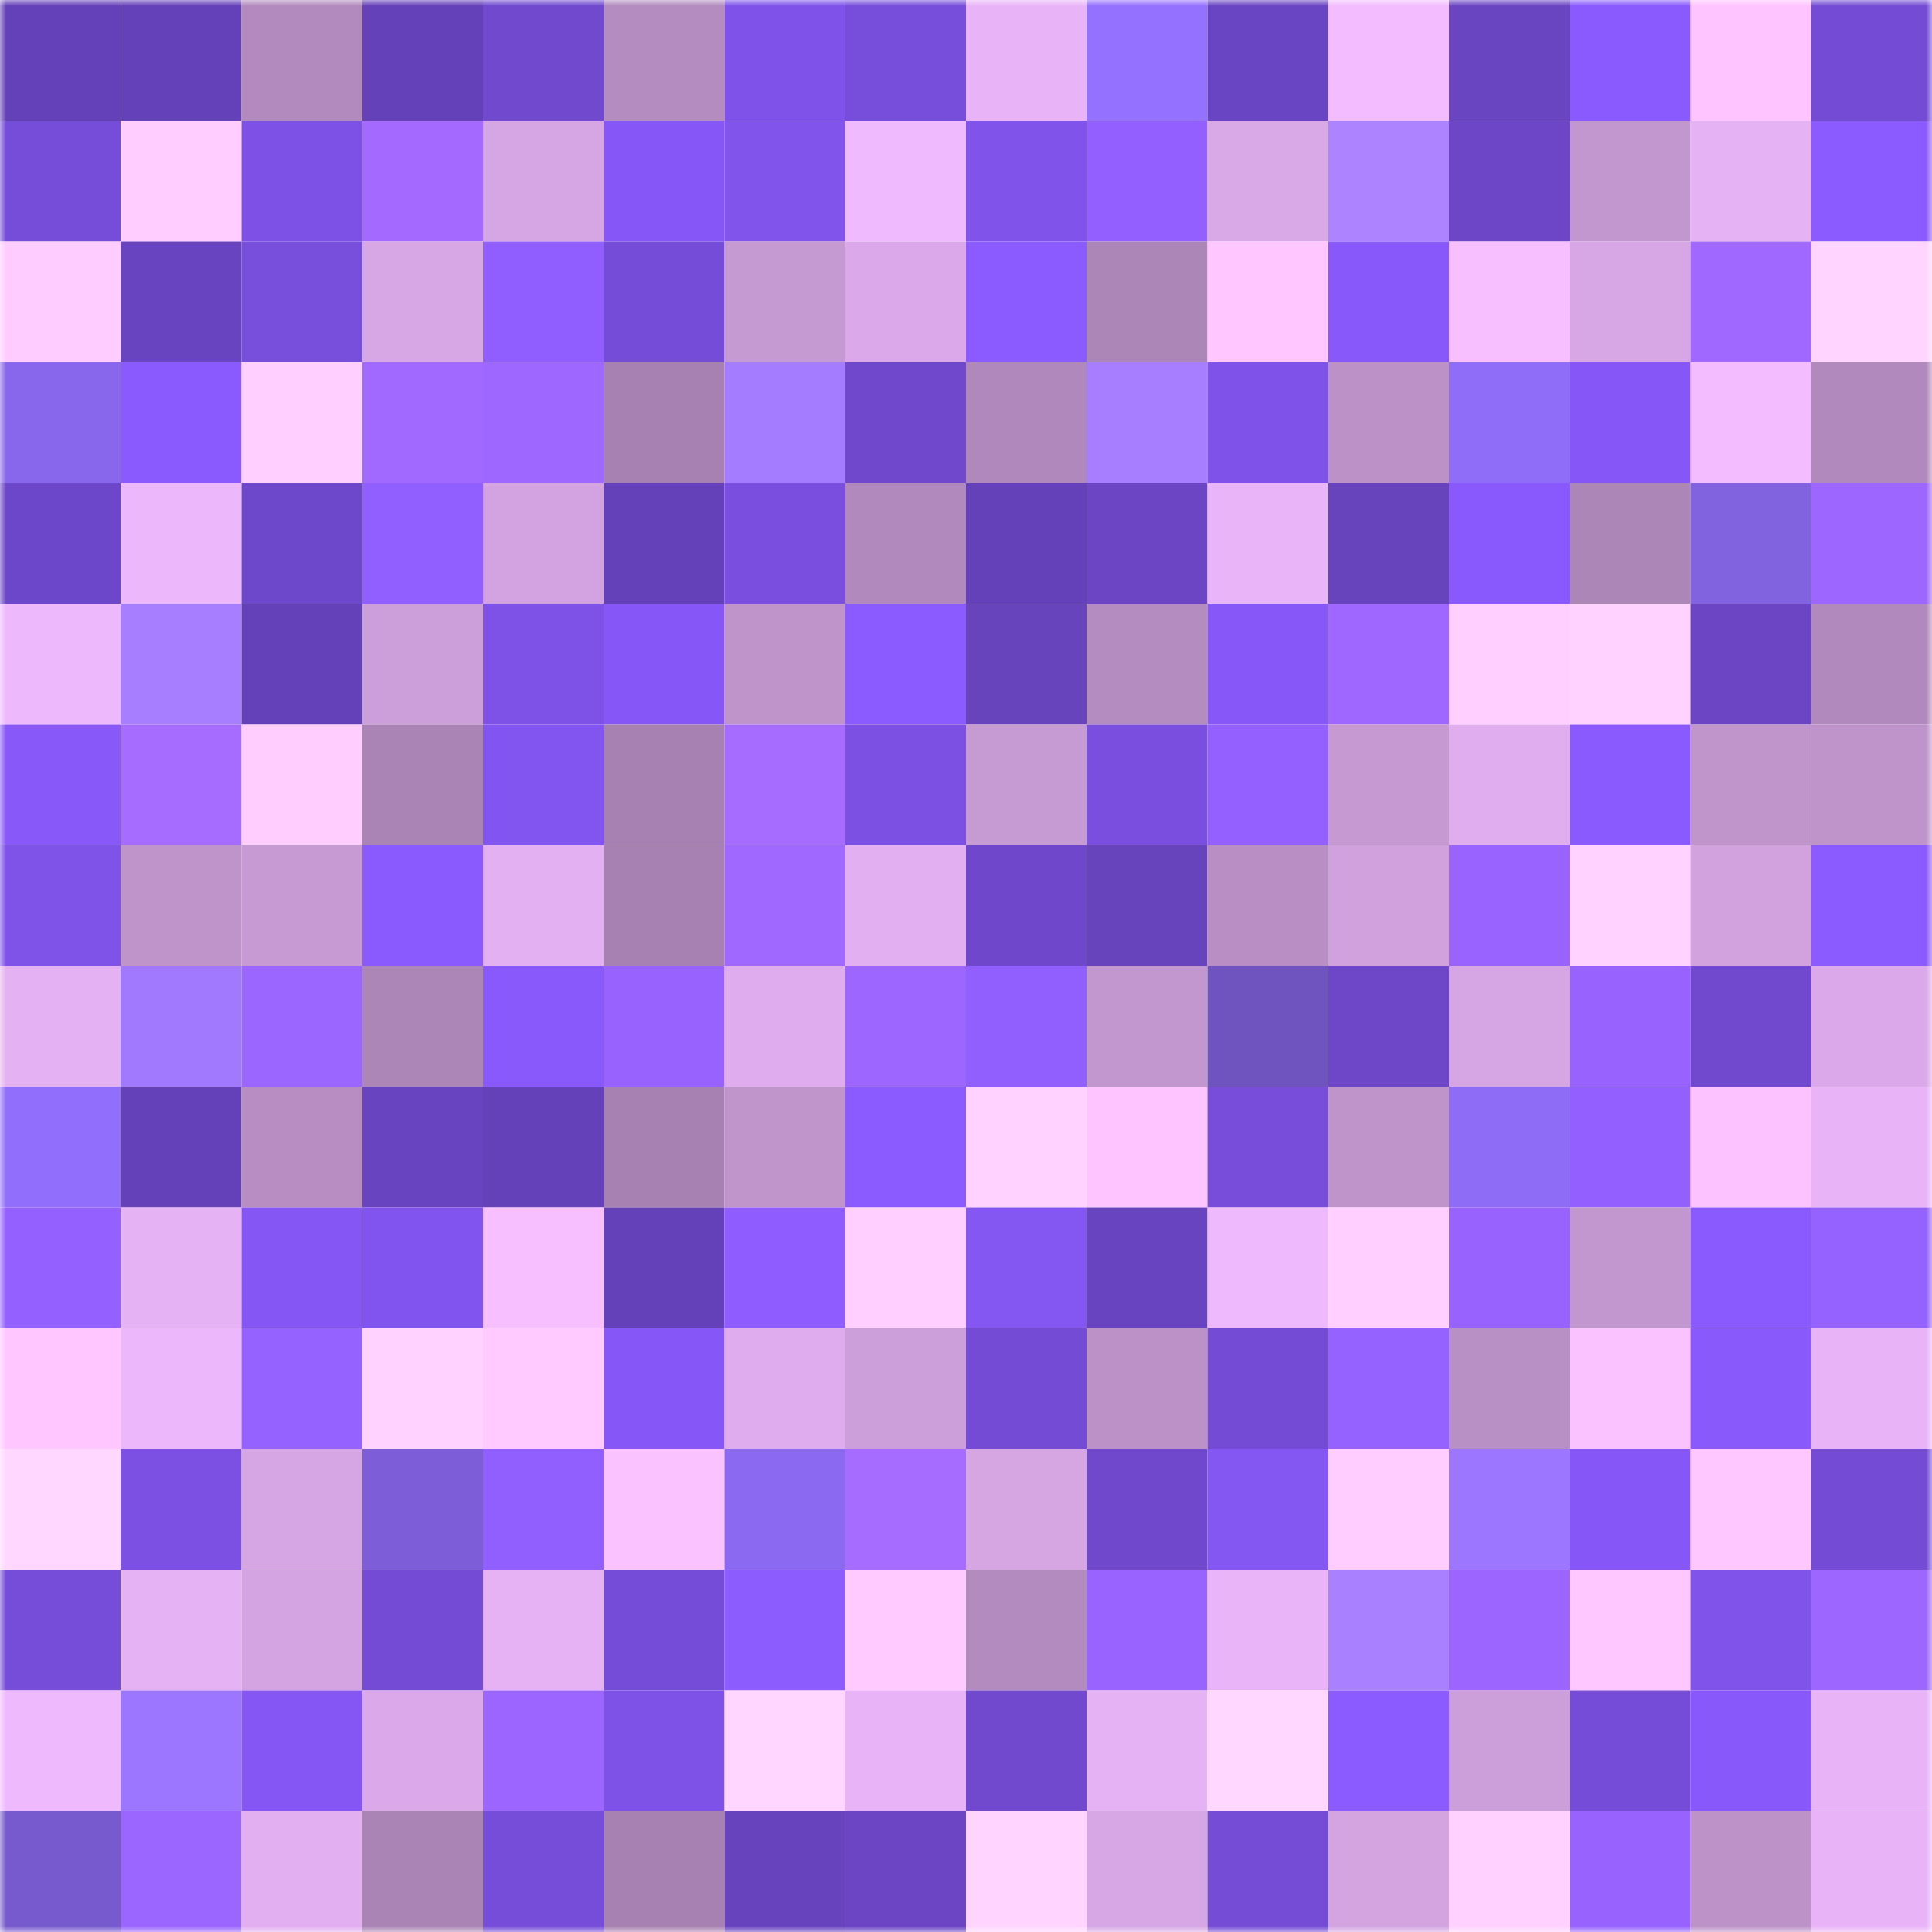 <svg viewBox="0 0 160 160" fill="none" role="img" xmlns="http://www.w3.org/2000/svg" width="240" height="240" name="linea%2Cmyibceth.linea.eth"><mask id="154456028" mask-type="alpha" maskUnits="userSpaceOnUse" x="0" y="0" width="160" height="160"><rect width="160" height="160" fill="#FFFFFF"></rect></mask><g mask="url(#154456028)"><rect x="0" y="0" width="10" height="10" fill="#6541b9"></rect><rect x="10" y="0" width="10" height="10" fill="#6541b9"></rect><rect x="20" y="0" width="10" height="10" fill="#b28abd"></rect><rect x="30" y="0" width="10" height="10" fill="#6541b9"></rect><rect x="40" y="0" width="10" height="10" fill="#7049ce"></rect><rect x="50" y="0" width="10" height="10" fill="#b48cc0"></rect><rect x="60" y="0" width="10" height="10" fill="#7f53ea"></rect><rect x="70" y="0" width="10" height="10" fill="#774edb"></rect><rect x="80" y="0" width="10" height="10" fill="#e9b4f7"></rect><rect x="90" y="0" width="10" height="10" fill="#9571ff"></rect><rect x="100" y="0" width="10" height="10" fill="#6a45c3"></rect><rect x="110" y="0" width="10" height="10" fill="#f3bcff"></rect><rect x="120" y="0" width="10" height="10" fill="#6a45c2"></rect><rect x="130" y="0" width="10" height="10" fill="#8a5afe"></rect><rect x="140" y="0" width="10" height="10" fill="#fec4ff"></rect><rect x="150" y="0" width="10" height="10" fill="#734bd4"></rect><rect x="0" y="10" width="10" height="10" fill="#764dd9"></rect><rect x="10" y="10" width="10" height="10" fill="#ffcdff"></rect><rect x="20" y="10" width="10" height="10" fill="#7d51e5"></rect><rect x="30" y="10" width="10" height="10" fill="#a46aff"></rect><rect x="40" y="10" width="10" height="10" fill="#d6a5e3"></rect><rect x="50" y="10" width="10" height="10" fill="#8657f6"></rect><rect x="60" y="10" width="10" height="10" fill="#8154ec"></rect><rect x="70" y="10" width="10" height="10" fill="#f0baff"></rect><rect x="80" y="10" width="10" height="10" fill="#8053eb"></rect><rect x="90" y="10" width="10" height="10" fill="#935fff"></rect><rect x="100" y="10" width="10" height="10" fill="#d9a8e7"></rect><rect x="110" y="10" width="10" height="10" fill="#ad83ff"></rect><rect x="120" y="10" width="10" height="10" fill="#6c46c6"></rect><rect x="130" y="10" width="10" height="10" fill="#c297cf"></rect><rect x="140" y="10" width="10" height="10" fill="#e5b2f4"></rect><rect x="150" y="10" width="10" height="10" fill="#8c5bff"></rect><rect x="0" y="20" width="10" height="10" fill="#ffccff"></rect><rect x="10" y="20" width="10" height="10" fill="#6944c0"></rect><rect x="20" y="20" width="10" height="10" fill="#784edc"></rect><rect x="30" y="20" width="10" height="10" fill="#d7a7e5"></rect><rect x="40" y="20" width="10" height="10" fill="#905eff"></rect><rect x="50" y="20" width="10" height="10" fill="#754cd7"></rect><rect x="60" y="20" width="10" height="10" fill="#c599d1"></rect><rect x="70" y="20" width="10" height="10" fill="#dba9e9"></rect><rect x="80" y="20" width="10" height="10" fill="#8c5bff"></rect><rect x="90" y="20" width="10" height="10" fill="#ad86b8"></rect><rect x="100" y="20" width="10" height="10" fill="#ffc6ff"></rect><rect x="110" y="20" width="10" height="10" fill="#8858fa"></rect><rect x="120" y="20" width="10" height="10" fill="#f7bfff"></rect><rect x="130" y="20" width="10" height="10" fill="#d7a7e5"></rect><rect x="140" y="20" width="10" height="10" fill="#a168ff"></rect><rect x="150" y="20" width="10" height="10" fill="#ffd5ff"></rect><rect x="0" y="30" width="10" height="10" fill="#8967ec"></rect><rect x="10" y="30" width="10" height="10" fill="#8a5afe"></rect><rect x="20" y="30" width="10" height="10" fill="#ffd0ff"></rect><rect x="30" y="30" width="10" height="10" fill="#a169ff"></rect><rect x="40" y="30" width="10" height="10" fill="#9e67ff"></rect><rect x="50" y="30" width="10" height="10" fill="#a781b1"></rect><rect x="60" y="30" width="10" height="10" fill="#a47cff"></rect><rect x="70" y="30" width="10" height="10" fill="#6f48cc"></rect><rect x="80" y="30" width="10" height="10" fill="#b088bb"></rect><rect x="90" y="30" width="10" height="10" fill="#a67eff"></rect><rect x="100" y="30" width="10" height="10" fill="#7f53ea"></rect><rect x="110" y="30" width="10" height="10" fill="#bb91c7"></rect><rect x="120" y="30" width="10" height="10" fill="#906df9"></rect><rect x="130" y="30" width="10" height="10" fill="#8657f6"></rect><rect x="140" y="30" width="10" height="10" fill="#f2bcff"></rect><rect x="150" y="30" width="10" height="10" fill="#b189bc"></rect><rect x="0" y="40" width="10" height="10" fill="#6d47c9"></rect><rect x="10" y="40" width="10" height="10" fill="#ecb7fb"></rect><rect x="20" y="40" width="10" height="10" fill="#6e48ca"></rect><rect x="30" y="40" width="10" height="10" fill="#915eff"></rect><rect x="40" y="40" width="10" height="10" fill="#d2a3e0"></rect><rect x="50" y="40" width="10" height="10" fill="#6541b9"></rect><rect x="60" y="40" width="10" height="10" fill="#7a4fe0"></rect><rect x="70" y="40" width="10" height="10" fill="#b189bc"></rect><rect x="80" y="40" width="10" height="10" fill="#6541b9"></rect><rect x="90" y="40" width="10" height="10" fill="#6b45c4"></rect><rect x="100" y="40" width="10" height="10" fill="#e9b5f8"></rect><rect x="110" y="40" width="10" height="10" fill="#6743bc"></rect><rect x="120" y="40" width="10" height="10" fill="#8a59fd"></rect><rect x="130" y="40" width="10" height="10" fill="#ad86b8"></rect><rect x="140" y="40" width="10" height="10" fill="#8162df"></rect><rect x="150" y="40" width="10" height="10" fill="#9d66ff"></rect><rect x="0" y="50" width="10" height="10" fill="#eeb8fd"></rect><rect x="10" y="50" width="10" height="10" fill="#a67eff"></rect><rect x="20" y="50" width="10" height="10" fill="#6541b9"></rect><rect x="30" y="50" width="10" height="10" fill="#cd9fda"></rect><rect x="40" y="50" width="10" height="10" fill="#7e52e7"></rect><rect x="50" y="50" width="10" height="10" fill="#8657f6"></rect><rect x="60" y="50" width="10" height="10" fill="#bf94cb"></rect><rect x="70" y="50" width="10" height="10" fill="#8c5bff"></rect><rect x="80" y="50" width="10" height="10" fill="#6743bc"></rect><rect x="90" y="50" width="10" height="10" fill="#b48cc0"></rect><rect x="100" y="50" width="10" height="10" fill="#8757f7"></rect><rect x="110" y="50" width="10" height="10" fill="#9f67ff"></rect><rect x="120" y="50" width="10" height="10" fill="#ffd0ff"></rect><rect x="130" y="50" width="10" height="10" fill="#ffd2ff"></rect><rect x="140" y="50" width="10" height="10" fill="#6b45c4"></rect><rect x="150" y="50" width="10" height="10" fill="#b189bc"></rect><rect x="0" y="60" width="10" height="10" fill="#8858f9"></rect><rect x="10" y="60" width="10" height="10" fill="#a66cff"></rect><rect x="20" y="60" width="10" height="10" fill="#ffceff"></rect><rect x="30" y="60" width="10" height="10" fill="#aa84b5"></rect><rect x="40" y="60" width="10" height="10" fill="#8355f0"></rect><rect x="50" y="60" width="10" height="10" fill="#a781b1"></rect><rect x="60" y="60" width="10" height="10" fill="#a66cff"></rect><rect x="70" y="60" width="10" height="10" fill="#7c50e3"></rect><rect x="80" y="60" width="10" height="10" fill="#c69ad3"></rect><rect x="90" y="60" width="10" height="10" fill="#7a4fdf"></rect><rect x="100" y="60" width="10" height="10" fill="#9460ff"></rect><rect x="110" y="60" width="10" height="10" fill="#c699d2"></rect><rect x="120" y="60" width="10" height="10" fill="#e0adee"></rect><rect x="130" y="60" width="10" height="10" fill="#8a5afe"></rect><rect x="140" y="60" width="10" height="10" fill="#c095cc"></rect><rect x="150" y="60" width="10" height="10" fill="#bf94cb"></rect><rect x="0" y="70" width="10" height="10" fill="#7f52e8"></rect><rect x="10" y="70" width="10" height="10" fill="#bf94cb"></rect><rect x="20" y="70" width="10" height="10" fill="#c79ad4"></rect><rect x="30" y="70" width="10" height="10" fill="#8a5afe"></rect><rect x="40" y="70" width="10" height="10" fill="#e3b0f2"></rect><rect x="50" y="70" width="10" height="10" fill="#a781b1"></rect><rect x="60" y="70" width="10" height="10" fill="#a068ff"></rect><rect x="70" y="70" width="10" height="10" fill="#e2aff0"></rect><rect x="80" y="70" width="10" height="10" fill="#6e47ca"></rect><rect x="90" y="70" width="10" height="10" fill="#6743bc"></rect><rect x="100" y="70" width="10" height="10" fill="#b88ec4"></rect><rect x="110" y="70" width="10" height="10" fill="#d0a1dd"></rect><rect x="120" y="70" width="10" height="10" fill="#9863ff"></rect><rect x="130" y="70" width="10" height="10" fill="#ffd2ff"></rect><rect x="140" y="70" width="10" height="10" fill="#d1a2de"></rect><rect x="150" y="70" width="10" height="10" fill="#8c5bff"></rect><rect x="0" y="80" width="10" height="10" fill="#e4b1f2"></rect><rect x="10" y="80" width="10" height="10" fill="#a079ff"></rect><rect x="20" y="80" width="10" height="10" fill="#9b65ff"></rect><rect x="30" y="80" width="10" height="10" fill="#ad86b8"></rect><rect x="40" y="80" width="10" height="10" fill="#8959fc"></rect><rect x="50" y="80" width="10" height="10" fill="#9762ff"></rect><rect x="60" y="80" width="10" height="10" fill="#dfaded"></rect><rect x="70" y="80" width="10" height="10" fill="#9d66ff"></rect><rect x="80" y="80" width="10" height="10" fill="#925fff"></rect><rect x="90" y="80" width="10" height="10" fill="#c297cf"></rect><rect x="100" y="80" width="10" height="10" fill="#6f54c0"></rect><rect x="110" y="80" width="10" height="10" fill="#6d47c8"></rect><rect x="120" y="80" width="10" height="10" fill="#d6a5e3"></rect><rect x="130" y="80" width="10" height="10" fill="#9762ff"></rect><rect x="140" y="80" width="10" height="10" fill="#7049ce"></rect><rect x="150" y="80" width="10" height="10" fill="#dba9e9"></rect><rect x="0" y="90" width="10" height="10" fill="#926efc"></rect><rect x="10" y="90" width="10" height="10" fill="#6541b9"></rect><rect x="20" y="90" width="10" height="10" fill="#b78dc2"></rect><rect x="30" y="90" width="10" height="10" fill="#6944c0"></rect><rect x="40" y="90" width="10" height="10" fill="#6541b9"></rect><rect x="50" y="90" width="10" height="10" fill="#a781b1"></rect><rect x="60" y="90" width="10" height="10" fill="#c095cc"></rect><rect x="70" y="90" width="10" height="10" fill="#8c5bff"></rect><rect x="80" y="90" width="10" height="10" fill="#ffd2ff"></rect><rect x="90" y="90" width="10" height="10" fill="#fec4ff"></rect><rect x="100" y="90" width="10" height="10" fill="#774dda"></rect><rect x="110" y="90" width="10" height="10" fill="#bf94cb"></rect><rect x="120" y="90" width="10" height="10" fill="#8e6cf6"></rect><rect x="130" y="90" width="10" height="10" fill="#935fff"></rect><rect x="140" y="90" width="10" height="10" fill="#fbc2ff"></rect><rect x="150" y="90" width="10" height="10" fill="#e9b4f7"></rect><rect x="0" y="100" width="10" height="10" fill="#9460ff"></rect><rect x="10" y="100" width="10" height="10" fill="#e5b2f4"></rect><rect x="20" y="100" width="10" height="10" fill="#8556f3"></rect><rect x="30" y="100" width="10" height="10" fill="#8254ef"></rect><rect x="40" y="100" width="10" height="10" fill="#f7bfff"></rect><rect x="50" y="100" width="10" height="10" fill="#6541b9"></rect><rect x="60" y="100" width="10" height="10" fill="#8f5dff"></rect><rect x="70" y="100" width="10" height="10" fill="#ffcfff"></rect><rect x="80" y="100" width="10" height="10" fill="#8456f2"></rect><rect x="90" y="100" width="10" height="10" fill="#6944c0"></rect><rect x="100" y="100" width="10" height="10" fill="#efb9fe"></rect><rect x="110" y="100" width="10" height="10" fill="#ffcfff"></rect><rect x="120" y="100" width="10" height="10" fill="#9762ff"></rect><rect x="130" y="100" width="10" height="10" fill="#c297cf"></rect><rect x="140" y="100" width="10" height="10" fill="#8b5afe"></rect><rect x="150" y="100" width="10" height="10" fill="#9561ff"></rect><rect x="0" y="110" width="10" height="10" fill="#ffc6ff"></rect><rect x="10" y="110" width="10" height="10" fill="#ecb7fb"></rect><rect x="20" y="110" width="10" height="10" fill="#9662ff"></rect><rect x="30" y="110" width="10" height="10" fill="#ffd2ff"></rect><rect x="40" y="110" width="10" height="10" fill="#ffcaff"></rect><rect x="50" y="110" width="10" height="10" fill="#8657f6"></rect><rect x="60" y="110" width="10" height="10" fill="#dfaded"></rect><rect x="70" y="110" width="10" height="10" fill="#cd9fda"></rect><rect x="80" y="110" width="10" height="10" fill="#734bd4"></rect><rect x="90" y="110" width="10" height="10" fill="#bb91c7"></rect><rect x="100" y="110" width="10" height="10" fill="#744bd5"></rect><rect x="110" y="110" width="10" height="10" fill="#9561ff"></rect><rect x="120" y="110" width="10" height="10" fill="#b990c5"></rect><rect x="130" y="110" width="10" height="10" fill="#fac2ff"></rect><rect x="140" y="110" width="10" height="10" fill="#8959fb"></rect><rect x="150" y="110" width="10" height="10" fill="#e9b4f7"></rect><rect x="0" y="120" width="10" height="10" fill="#ffd7ff"></rect><rect x="10" y="120" width="10" height="10" fill="#7c50e3"></rect><rect x="20" y="120" width="10" height="10" fill="#d6a6e4"></rect><rect x="30" y="120" width="10" height="10" fill="#7d5ed8"></rect><rect x="40" y="120" width="10" height="10" fill="#925fff"></rect><rect x="50" y="120" width="10" height="10" fill="#fac2ff"></rect><rect x="60" y="120" width="10" height="10" fill="#8b69f0"></rect><rect x="70" y="120" width="10" height="10" fill="#a66cff"></rect><rect x="80" y="120" width="10" height="10" fill="#d6a6e3"></rect><rect x="90" y="120" width="10" height="10" fill="#6f48cc"></rect><rect x="100" y="120" width="10" height="10" fill="#8456f2"></rect><rect x="110" y="120" width="10" height="10" fill="#ffcdff"></rect><rect x="120" y="120" width="10" height="10" fill="#9c76ff"></rect><rect x="130" y="120" width="10" height="10" fill="#8657f6"></rect><rect x="140" y="120" width="10" height="10" fill="#ffc7ff"></rect><rect x="150" y="120" width="10" height="10" fill="#734bd4"></rect><rect x="0" y="130" width="10" height="10" fill="#764dd9"></rect><rect x="10" y="130" width="10" height="10" fill="#e5b2f4"></rect><rect x="20" y="130" width="10" height="10" fill="#d3a4e1"></rect><rect x="30" y="130" width="10" height="10" fill="#734bd4"></rect><rect x="40" y="130" width="10" height="10" fill="#e6b2f4"></rect><rect x="50" y="130" width="10" height="10" fill="#754cd7"></rect><rect x="60" y="130" width="10" height="10" fill="#8d5cff"></rect><rect x="70" y="130" width="10" height="10" fill="#ffcaff"></rect><rect x="80" y="130" width="10" height="10" fill="#b48bbf"></rect><rect x="90" y="130" width="10" height="10" fill="#9963ff"></rect><rect x="100" y="130" width="10" height="10" fill="#eab5f8"></rect><rect x="110" y="130" width="10" height="10" fill="#a980ff"></rect><rect x="120" y="130" width="10" height="10" fill="#9c65ff"></rect><rect x="130" y="130" width="10" height="10" fill="#ffc7ff"></rect><rect x="140" y="130" width="10" height="10" fill="#8053ea"></rect><rect x="150" y="130" width="10" height="10" fill="#9d66ff"></rect><rect x="0" y="140" width="10" height="10" fill="#efb9fe"></rect><rect x="10" y="140" width="10" height="10" fill="#9c76ff"></rect><rect x="20" y="140" width="10" height="10" fill="#8556f4"></rect><rect x="30" y="140" width="10" height="10" fill="#dba9e9"></rect><rect x="40" y="140" width="10" height="10" fill="#9c65ff"></rect><rect x="50" y="140" width="10" height="10" fill="#7e52e7"></rect><rect x="60" y="140" width="10" height="10" fill="#ffd6ff"></rect><rect x="70" y="140" width="10" height="10" fill="#e9b4f7"></rect><rect x="80" y="140" width="10" height="10" fill="#7049ce"></rect><rect x="90" y="140" width="10" height="10" fill="#e5b2f4"></rect><rect x="100" y="140" width="10" height="10" fill="#ffd7ff"></rect><rect x="110" y="140" width="10" height="10" fill="#8c5bff"></rect><rect x="120" y="140" width="10" height="10" fill="#cd9fda"></rect><rect x="130" y="140" width="10" height="10" fill="#754cd7"></rect><rect x="140" y="140" width="10" height="10" fill="#8858fa"></rect><rect x="150" y="140" width="10" height="10" fill="#e9b4f7"></rect><rect x="0" y="150" width="10" height="10" fill="#775ace"></rect><rect x="10" y="150" width="10" height="10" fill="#9b65ff"></rect><rect x="20" y="150" width="10" height="10" fill="#e2aff0"></rect><rect x="30" y="150" width="10" height="10" fill="#aa84b5"></rect><rect x="40" y="150" width="10" height="10" fill="#764dd9"></rect><rect x="50" y="150" width="10" height="10" fill="#a781b1"></rect><rect x="60" y="150" width="10" height="10" fill="#6843be"></rect><rect x="70" y="150" width="10" height="10" fill="#6b45c4"></rect><rect x="80" y="150" width="10" height="10" fill="#ffd5ff"></rect><rect x="90" y="150" width="10" height="10" fill="#d7a7e5"></rect><rect x="100" y="150" width="10" height="10" fill="#754cd6"></rect><rect x="110" y="150" width="10" height="10" fill="#d4a4e1"></rect><rect x="120" y="150" width="10" height="10" fill="#ffd1ff"></rect><rect x="130" y="150" width="10" height="10" fill="#9762ff"></rect><rect x="140" y="150" width="10" height="10" fill="#bc92c8"></rect><rect x="150" y="150" width="10" height="10" fill="#e9b4f7"></rect></g></svg>